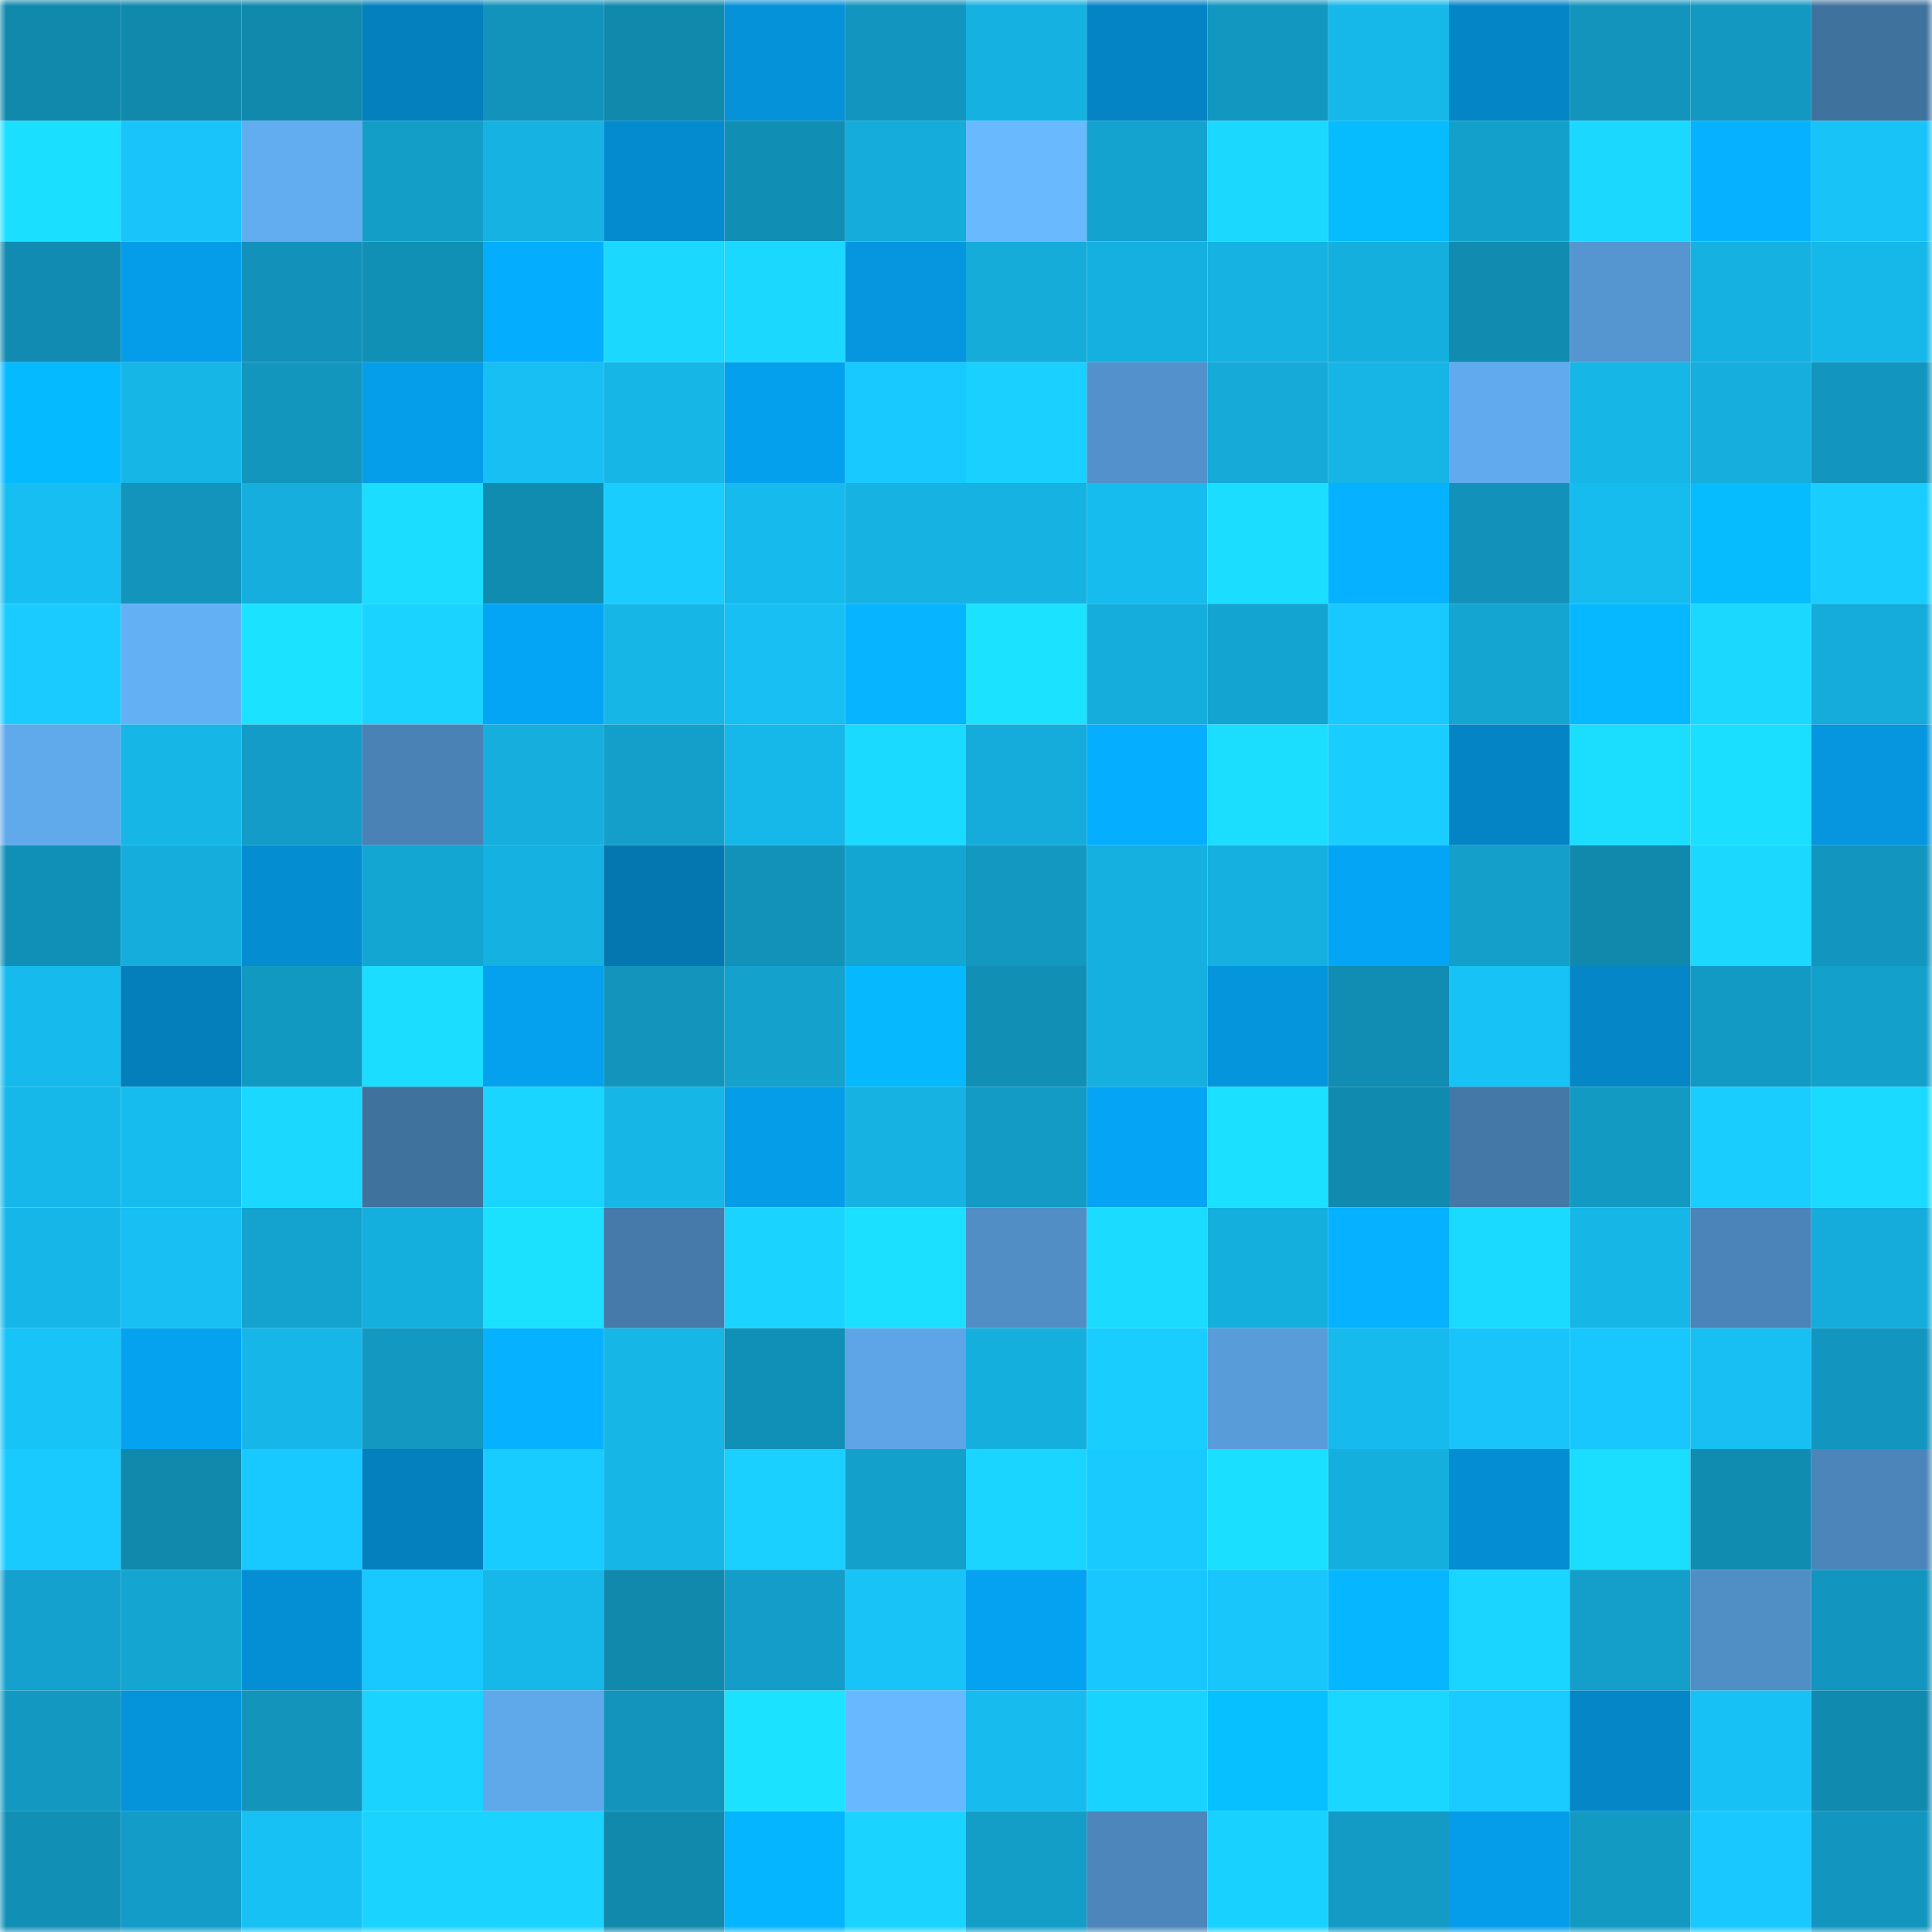 <svg viewBox="0 0 160 160" fill="none" role="img" xmlns="http://www.w3.org/2000/svg" width="240" height="240" name="ens%2Cdima3art.eth"><mask id="574511082" mask-type="alpha" maskUnits="userSpaceOnUse" x="0" y="0" width="160" height="160"><rect width="160" height="160" fill="#FFFFFF"></rect></mask><g mask="url(#574511082)"><rect x="0" y="0" width="10" height="10" fill="#1189ad"></rect><rect x="10" y="0" width="10" height="10" fill="#1189ad"></rect><rect x="20" y="0" width="10" height="10" fill="#1189ad"></rect><rect x="30" y="0" width="10" height="10" fill="#0480be"></rect><rect x="40" y="0" width="10" height="10" fill="#1293bb"></rect><rect x="50" y="0" width="10" height="10" fill="#1189ad"></rect><rect x="60" y="0" width="10" height="10" fill="#0592d8"></rect><rect x="70" y="0" width="10" height="10" fill="#1295be"></rect><rect x="80" y="0" width="10" height="10" fill="#15b1e1"></rect><rect x="90" y="0" width="10" height="10" fill="#0484c4"></rect><rect x="100" y="0" width="10" height="10" fill="#1297c0"></rect><rect x="110" y="0" width="10" height="10" fill="#16b8e9"></rect><rect x="120" y="0" width="10" height="10" fill="#0486c6"></rect><rect x="130" y="0" width="10" height="10" fill="#1294bc"></rect><rect x="140" y="0" width="10" height="10" fill="#1298c1"></rect><rect x="150" y="0" width="10" height="10" fill="#40729e"></rect><rect x="0" y="10" width="10" height="10" fill="#1bdfff"></rect><rect x="10" y="10" width="10" height="10" fill="#18c4f9"></rect><rect x="20" y="10" width="10" height="10" fill="#62acf0"></rect><rect x="30" y="10" width="10" height="10" fill="#139ec8"></rect><rect x="40" y="10" width="10" height="10" fill="#16b2e2"></rect><rect x="50" y="10" width="10" height="10" fill="#048bcf"></rect><rect x="60" y="10" width="10" height="10" fill="#118eb4"></rect><rect x="70" y="10" width="10" height="10" fill="#15acdb"></rect><rect x="80" y="10" width="10" height="10" fill="#69b9ff"></rect><rect x="90" y="10" width="10" height="10" fill="#14a2ce"></rect><rect x="100" y="10" width="10" height="10" fill="#1ad8ff"></rect><rect x="110" y="10" width="10" height="10" fill="#06bcff"></rect><rect x="120" y="10" width="10" height="10" fill="#13a1cc"></rect><rect x="130" y="10" width="10" height="10" fill="#1ad8ff"></rect><rect x="140" y="10" width="10" height="10" fill="#06b1ff"></rect><rect x="150" y="10" width="10" height="10" fill="#18c3f8"></rect><rect x="0" y="20" width="10" height="10" fill="#118bb1"></rect><rect x="10" y="20" width="10" height="10" fill="#059de9"></rect><rect x="20" y="20" width="10" height="10" fill="#1292ba"></rect><rect x="30" y="20" width="10" height="10" fill="#1190b6"></rect><rect x="40" y="20" width="10" height="10" fill="#05adff"></rect><rect x="50" y="20" width="10" height="10" fill="#1ad8ff"></rect><rect x="60" y="20" width="10" height="10" fill="#1ad8ff"></rect><rect x="70" y="20" width="10" height="10" fill="#0596df"></rect><rect x="80" y="20" width="10" height="10" fill="#15acda"></rect><rect x="90" y="20" width="10" height="10" fill="#15b0e0"></rect><rect x="100" y="20" width="10" height="10" fill="#16b2e2"></rect><rect x="110" y="20" width="10" height="10" fill="#15afde"></rect><rect x="120" y="20" width="10" height="10" fill="#118bb0"></rect><rect x="130" y="20" width="10" height="10" fill="#5596d1"></rect><rect x="140" y="20" width="10" height="10" fill="#15b1e1"></rect><rect x="150" y="20" width="10" height="10" fill="#16b8e9"></rect><rect x="0" y="30" width="10" height="10" fill="#06baff"></rect><rect x="10" y="30" width="10" height="10" fill="#16b6e7"></rect><rect x="20" y="30" width="10" height="10" fill="#1296be"></rect><rect x="30" y="30" width="10" height="10" fill="#059eea"></rect><rect x="40" y="30" width="10" height="10" fill="#17bff3"></rect><rect x="50" y="30" width="10" height="10" fill="#16b6e7"></rect><rect x="60" y="30" width="10" height="10" fill="#05a0ed"></rect><rect x="70" y="30" width="10" height="10" fill="#18c9ff"></rect><rect x="80" y="30" width="10" height="10" fill="#19d0ff"></rect><rect x="90" y="30" width="10" height="10" fill="#5291cb"></rect><rect x="100" y="30" width="10" height="10" fill="#15aad7"></rect><rect x="110" y="30" width="10" height="10" fill="#16b5e5"></rect><rect x="120" y="30" width="10" height="10" fill="#60aaed"></rect><rect x="130" y="30" width="10" height="10" fill="#16b6e7"></rect><rect x="140" y="30" width="10" height="10" fill="#15aedd"></rect><rect x="150" y="30" width="10" height="10" fill="#1295be"></rect><rect x="0" y="40" width="10" height="10" fill="#17bef1"></rect><rect x="10" y="40" width="10" height="10" fill="#1294bc"></rect><rect x="20" y="40" width="10" height="10" fill="#15aedd"></rect><rect x="30" y="40" width="10" height="10" fill="#1bddff"></rect><rect x="40" y="40" width="10" height="10" fill="#118cb1"></rect><rect x="50" y="40" width="10" height="10" fill="#19cdff"></rect><rect x="60" y="40" width="10" height="10" fill="#16baec"></rect><rect x="70" y="40" width="10" height="10" fill="#16b2e2"></rect><rect x="80" y="40" width="10" height="10" fill="#16b2e2"></rect><rect x="90" y="40" width="10" height="10" fill="#17bcee"></rect><rect x="100" y="40" width="10" height="10" fill="#1bddff"></rect><rect x="110" y="40" width="10" height="10" fill="#06b2ff"></rect><rect x="120" y="40" width="10" height="10" fill="#1292ba"></rect><rect x="130" y="40" width="10" height="10" fill="#17bcee"></rect><rect x="140" y="40" width="10" height="10" fill="#06bcff"></rect><rect x="150" y="40" width="10" height="10" fill="#19ceff"></rect><rect x="0" y="50" width="10" height="10" fill="#19cbff"></rect><rect x="10" y="50" width="10" height="10" fill="#64b0f5"></rect><rect x="20" y="50" width="10" height="10" fill="#1be3ff"></rect><rect x="30" y="50" width="10" height="10" fill="#1ad4ff"></rect><rect x="40" y="50" width="10" height="10" fill="#05a5f5"></rect><rect x="50" y="50" width="10" height="10" fill="#16b6e7"></rect><rect x="60" y="50" width="10" height="10" fill="#17bff3"></rect><rect x="70" y="50" width="10" height="10" fill="#06b4ff"></rect><rect x="80" y="50" width="10" height="10" fill="#1be2ff"></rect><rect x="90" y="50" width="10" height="10" fill="#15aedc"></rect><rect x="100" y="50" width="10" height="10" fill="#14a4d1"></rect><rect x="110" y="50" width="10" height="10" fill="#18c9ff"></rect><rect x="120" y="50" width="10" height="10" fill="#14a5d1"></rect><rect x="130" y="50" width="10" height="10" fill="#06b8ff"></rect><rect x="140" y="50" width="10" height="10" fill="#1ad8ff"></rect><rect x="150" y="50" width="10" height="10" fill="#15acdb"></rect><rect x="0" y="60" width="10" height="10" fill="#60a9eb"></rect><rect x="10" y="60" width="10" height="10" fill="#16b6e7"></rect><rect x="20" y="60" width="10" height="10" fill="#139cc7"></rect><rect x="30" y="60" width="10" height="10" fill="#4a82b5"></rect><rect x="40" y="60" width="10" height="10" fill="#15aedd"></rect><rect x="50" y="60" width="10" height="10" fill="#139fca"></rect><rect x="60" y="60" width="10" height="10" fill="#16b7e9"></rect><rect x="70" y="60" width="10" height="10" fill="#1adaff"></rect><rect x="80" y="60" width="10" height="10" fill="#15acdb"></rect><rect x="90" y="60" width="10" height="10" fill="#05aeff"></rect><rect x="100" y="60" width="10" height="10" fill="#1bdeff"></rect><rect x="110" y="60" width="10" height="10" fill="#19ceff"></rect><rect x="120" y="60" width="10" height="10" fill="#0484c4"></rect><rect x="130" y="60" width="10" height="10" fill="#1bdeff"></rect><rect x="140" y="60" width="10" height="10" fill="#1bdfff"></rect><rect x="150" y="60" width="10" height="10" fill="#0596df"></rect><rect x="0" y="70" width="10" height="10" fill="#1190b7"></rect><rect x="10" y="70" width="10" height="10" fill="#15aedc"></rect><rect x="20" y="70" width="10" height="10" fill="#048dd1"></rect><rect x="30" y="70" width="10" height="10" fill="#14a6d3"></rect><rect x="40" y="70" width="10" height="10" fill="#15b1e0"></rect><rect x="50" y="70" width="10" height="10" fill="#0477b1"></rect><rect x="60" y="70" width="10" height="10" fill="#1292b9"></rect><rect x="70" y="70" width="10" height="10" fill="#14a6d3"></rect><rect x="80" y="70" width="10" height="10" fill="#1298c1"></rect><rect x="90" y="70" width="10" height="10" fill="#15b0e0"></rect><rect x="100" y="70" width="10" height="10" fill="#15b0e0"></rect><rect x="110" y="70" width="10" height="10" fill="#05a5f5"></rect><rect x="120" y="70" width="10" height="10" fill="#139fc9"></rect><rect x="130" y="70" width="10" height="10" fill="#1189ad"></rect><rect x="140" y="70" width="10" height="10" fill="#1ad8ff"></rect><rect x="150" y="70" width="10" height="10" fill="#1295be"></rect><rect x="0" y="80" width="10" height="10" fill="#17baed"></rect><rect x="10" y="80" width="10" height="10" fill="#047fbc"></rect><rect x="20" y="80" width="10" height="10" fill="#1299c2"></rect><rect x="30" y="80" width="10" height="10" fill="#1bddff"></rect><rect x="40" y="80" width="10" height="10" fill="#05a1ef"></rect><rect x="50" y="80" width="10" height="10" fill="#1294bc"></rect><rect x="60" y="80" width="10" height="10" fill="#14a2cd"></rect><rect x="70" y="80" width="10" height="10" fill="#06b9ff"></rect><rect x="80" y="80" width="10" height="10" fill="#118fb5"></rect><rect x="90" y="80" width="10" height="10" fill="#15b0e0"></rect><rect x="100" y="80" width="10" height="10" fill="#0595dd"></rect><rect x="110" y="80" width="10" height="10" fill="#118db3"></rect><rect x="120" y="80" width="10" height="10" fill="#17c2f6"></rect><rect x="130" y="80" width="10" height="10" fill="#0486c7"></rect><rect x="140" y="80" width="10" height="10" fill="#139ac4"></rect><rect x="150" y="80" width="10" height="10" fill="#13a1cc"></rect><rect x="0" y="90" width="10" height="10" fill="#16b7e9"></rect><rect x="10" y="90" width="10" height="10" fill="#17bcee"></rect><rect x="20" y="90" width="10" height="10" fill="#1ad8ff"></rect><rect x="30" y="90" width="10" height="10" fill="#40729e"></rect><rect x="40" y="90" width="10" height="10" fill="#1ad5ff"></rect><rect x="50" y="90" width="10" height="10" fill="#16b6e7"></rect><rect x="60" y="90" width="10" height="10" fill="#059ce8"></rect><rect x="70" y="90" width="10" height="10" fill="#16b2e2"></rect><rect x="80" y="90" width="10" height="10" fill="#139bc5"></rect><rect x="90" y="90" width="10" height="10" fill="#05a4f4"></rect><rect x="100" y="90" width="10" height="10" fill="#1be0ff"></rect><rect x="110" y="90" width="10" height="10" fill="#118aaf"></rect><rect x="120" y="90" width="10" height="10" fill="#4478a7"></rect><rect x="130" y="90" width="10" height="10" fill="#139ac3"></rect><rect x="140" y="90" width="10" height="10" fill="#19cdff"></rect><rect x="150" y="90" width="10" height="10" fill="#1adaff"></rect><rect x="0" y="100" width="10" height="10" fill="#16b7e8"></rect><rect x="10" y="100" width="10" height="10" fill="#17bff2"></rect><rect x="20" y="100" width="10" height="10" fill="#14a3ce"></rect><rect x="30" y="100" width="10" height="10" fill="#15afde"></rect><rect x="40" y="100" width="10" height="10" fill="#1be1ff"></rect><rect x="50" y="100" width="10" height="10" fill="#457aaa"></rect><rect x="60" y="100" width="10" height="10" fill="#1ad4ff"></rect><rect x="70" y="100" width="10" height="10" fill="#1be0ff"></rect><rect x="80" y="100" width="10" height="10" fill="#508ec5"></rect><rect x="90" y="100" width="10" height="10" fill="#1bdbff"></rect><rect x="100" y="100" width="10" height="10" fill="#15afde"></rect><rect x="110" y="100" width="10" height="10" fill="#06b2ff"></rect><rect x="120" y="100" width="10" height="10" fill="#1adaff"></rect><rect x="130" y="100" width="10" height="10" fill="#16b6e7"></rect><rect x="140" y="100" width="10" height="10" fill="#4b84b8"></rect><rect x="150" y="100" width="10" height="10" fill="#15acdb"></rect><rect x="0" y="110" width="10" height="10" fill="#18c3f7"></rect><rect x="10" y="110" width="10" height="10" fill="#05a2f0"></rect><rect x="20" y="110" width="10" height="10" fill="#16b7e8"></rect><rect x="30" y="110" width="10" height="10" fill="#1298c1"></rect><rect x="40" y="110" width="10" height="10" fill="#06b2ff"></rect><rect x="50" y="110" width="10" height="10" fill="#16b6e7"></rect><rect x="60" y="110" width="10" height="10" fill="#1190b7"></rect><rect x="70" y="110" width="10" height="10" fill="#5ea5e7"></rect><rect x="80" y="110" width="10" height="10" fill="#15afde"></rect><rect x="90" y="110" width="10" height="10" fill="#19cdff"></rect><rect x="100" y="110" width="10" height="10" fill="#599cda"></rect><rect x="110" y="110" width="10" height="10" fill="#17baed"></rect><rect x="120" y="110" width="10" height="10" fill="#18c4f9"></rect><rect x="130" y="110" width="10" height="10" fill="#18c7fd"></rect><rect x="140" y="110" width="10" height="10" fill="#17bff3"></rect><rect x="150" y="110" width="10" height="10" fill="#1295be"></rect><rect x="0" y="120" width="10" height="10" fill="#18caff"></rect><rect x="10" y="120" width="10" height="10" fill="#1189ad"></rect><rect x="20" y="120" width="10" height="10" fill="#18c9ff"></rect><rect x="30" y="120" width="10" height="10" fill="#0480be"></rect><rect x="40" y="120" width="10" height="10" fill="#19ccff"></rect><rect x="50" y="120" width="10" height="10" fill="#16b6e7"></rect><rect x="60" y="120" width="10" height="10" fill="#19d0ff"></rect><rect x="70" y="120" width="10" height="10" fill="#13a1cc"></rect><rect x="80" y="120" width="10" height="10" fill="#1ad5ff"></rect><rect x="90" y="120" width="10" height="10" fill="#18caff"></rect><rect x="100" y="120" width="10" height="10" fill="#1bdfff"></rect><rect x="110" y="120" width="10" height="10" fill="#15afde"></rect><rect x="120" y="120" width="10" height="10" fill="#048dd2"></rect><rect x="130" y="120" width="10" height="10" fill="#1bdeff"></rect><rect x="140" y="120" width="10" height="10" fill="#118cb1"></rect><rect x="150" y="120" width="10" height="10" fill="#4b85b9"></rect><rect x="0" y="130" width="10" height="10" fill="#14a1cd"></rect><rect x="10" y="130" width="10" height="10" fill="#14a5d1"></rect><rect x="20" y="130" width="10" height="10" fill="#048fd4"></rect><rect x="30" y="130" width="10" height="10" fill="#18c9ff"></rect><rect x="40" y="130" width="10" height="10" fill="#16b8e9"></rect><rect x="50" y="130" width="10" height="10" fill="#1189ad"></rect><rect x="60" y="130" width="10" height="10" fill="#139dc8"></rect><rect x="70" y="130" width="10" height="10" fill="#18c3f8"></rect><rect x="80" y="130" width="10" height="10" fill="#05a2f1"></rect><rect x="90" y="130" width="10" height="10" fill="#18c7fd"></rect><rect x="100" y="130" width="10" height="10" fill="#18c6fb"></rect><rect x="110" y="130" width="10" height="10" fill="#06b7ff"></rect><rect x="120" y="130" width="10" height="10" fill="#1ad5ff"></rect><rect x="130" y="130" width="10" height="10" fill="#139fca"></rect><rect x="140" y="130" width="10" height="10" fill="#508ec6"></rect><rect x="150" y="130" width="10" height="10" fill="#1295be"></rect><rect x="0" y="140" width="10" height="10" fill="#1298c1"></rect><rect x="10" y="140" width="10" height="10" fill="#0593da"></rect><rect x="20" y="140" width="10" height="10" fill="#1294bb"></rect><rect x="30" y="140" width="10" height="10" fill="#1ad4ff"></rect><rect x="40" y="140" width="10" height="10" fill="#5fa8ea"></rect><rect x="50" y="140" width="10" height="10" fill="#1294bc"></rect><rect x="60" y="140" width="10" height="10" fill="#1be3ff"></rect><rect x="70" y="140" width="10" height="10" fill="#68b8ff"></rect><rect x="80" y="140" width="10" height="10" fill="#17bbee"></rect><rect x="90" y="140" width="10" height="10" fill="#19d3ff"></rect><rect x="100" y="140" width="10" height="10" fill="#06c0ff"></rect><rect x="110" y="140" width="10" height="10" fill="#1ad7ff"></rect><rect x="120" y="140" width="10" height="10" fill="#19cbff"></rect><rect x="130" y="140" width="10" height="10" fill="#0486c7"></rect><rect x="140" y="140" width="10" height="10" fill="#17c1f5"></rect><rect x="150" y="140" width="10" height="10" fill="#118aaf"></rect><rect x="0" y="150" width="10" height="10" fill="#118fb5"></rect><rect x="10" y="150" width="10" height="10" fill="#139cc7"></rect><rect x="20" y="150" width="10" height="10" fill="#17c1f4"></rect><rect x="30" y="150" width="10" height="10" fill="#1ad4ff"></rect><rect x="40" y="150" width="10" height="10" fill="#1ad3ff"></rect><rect x="50" y="150" width="10" height="10" fill="#1189ad"></rect><rect x="60" y="150" width="10" height="10" fill="#06b5ff"></rect><rect x="70" y="150" width="10" height="10" fill="#1ad4ff"></rect><rect x="80" y="150" width="10" height="10" fill="#139ec8"></rect><rect x="90" y="150" width="10" height="10" fill="#4c86ba"></rect><rect x="100" y="150" width="10" height="10" fill="#19d1ff"></rect><rect x="110" y="150" width="10" height="10" fill="#139bc5"></rect><rect x="120" y="150" width="10" height="10" fill="#059de9"></rect><rect x="130" y="150" width="10" height="10" fill="#139ac3"></rect><rect x="140" y="150" width="10" height="10" fill="#18c8fe"></rect><rect x="150" y="150" width="10" height="10" fill="#1295be"></rect></g></svg>